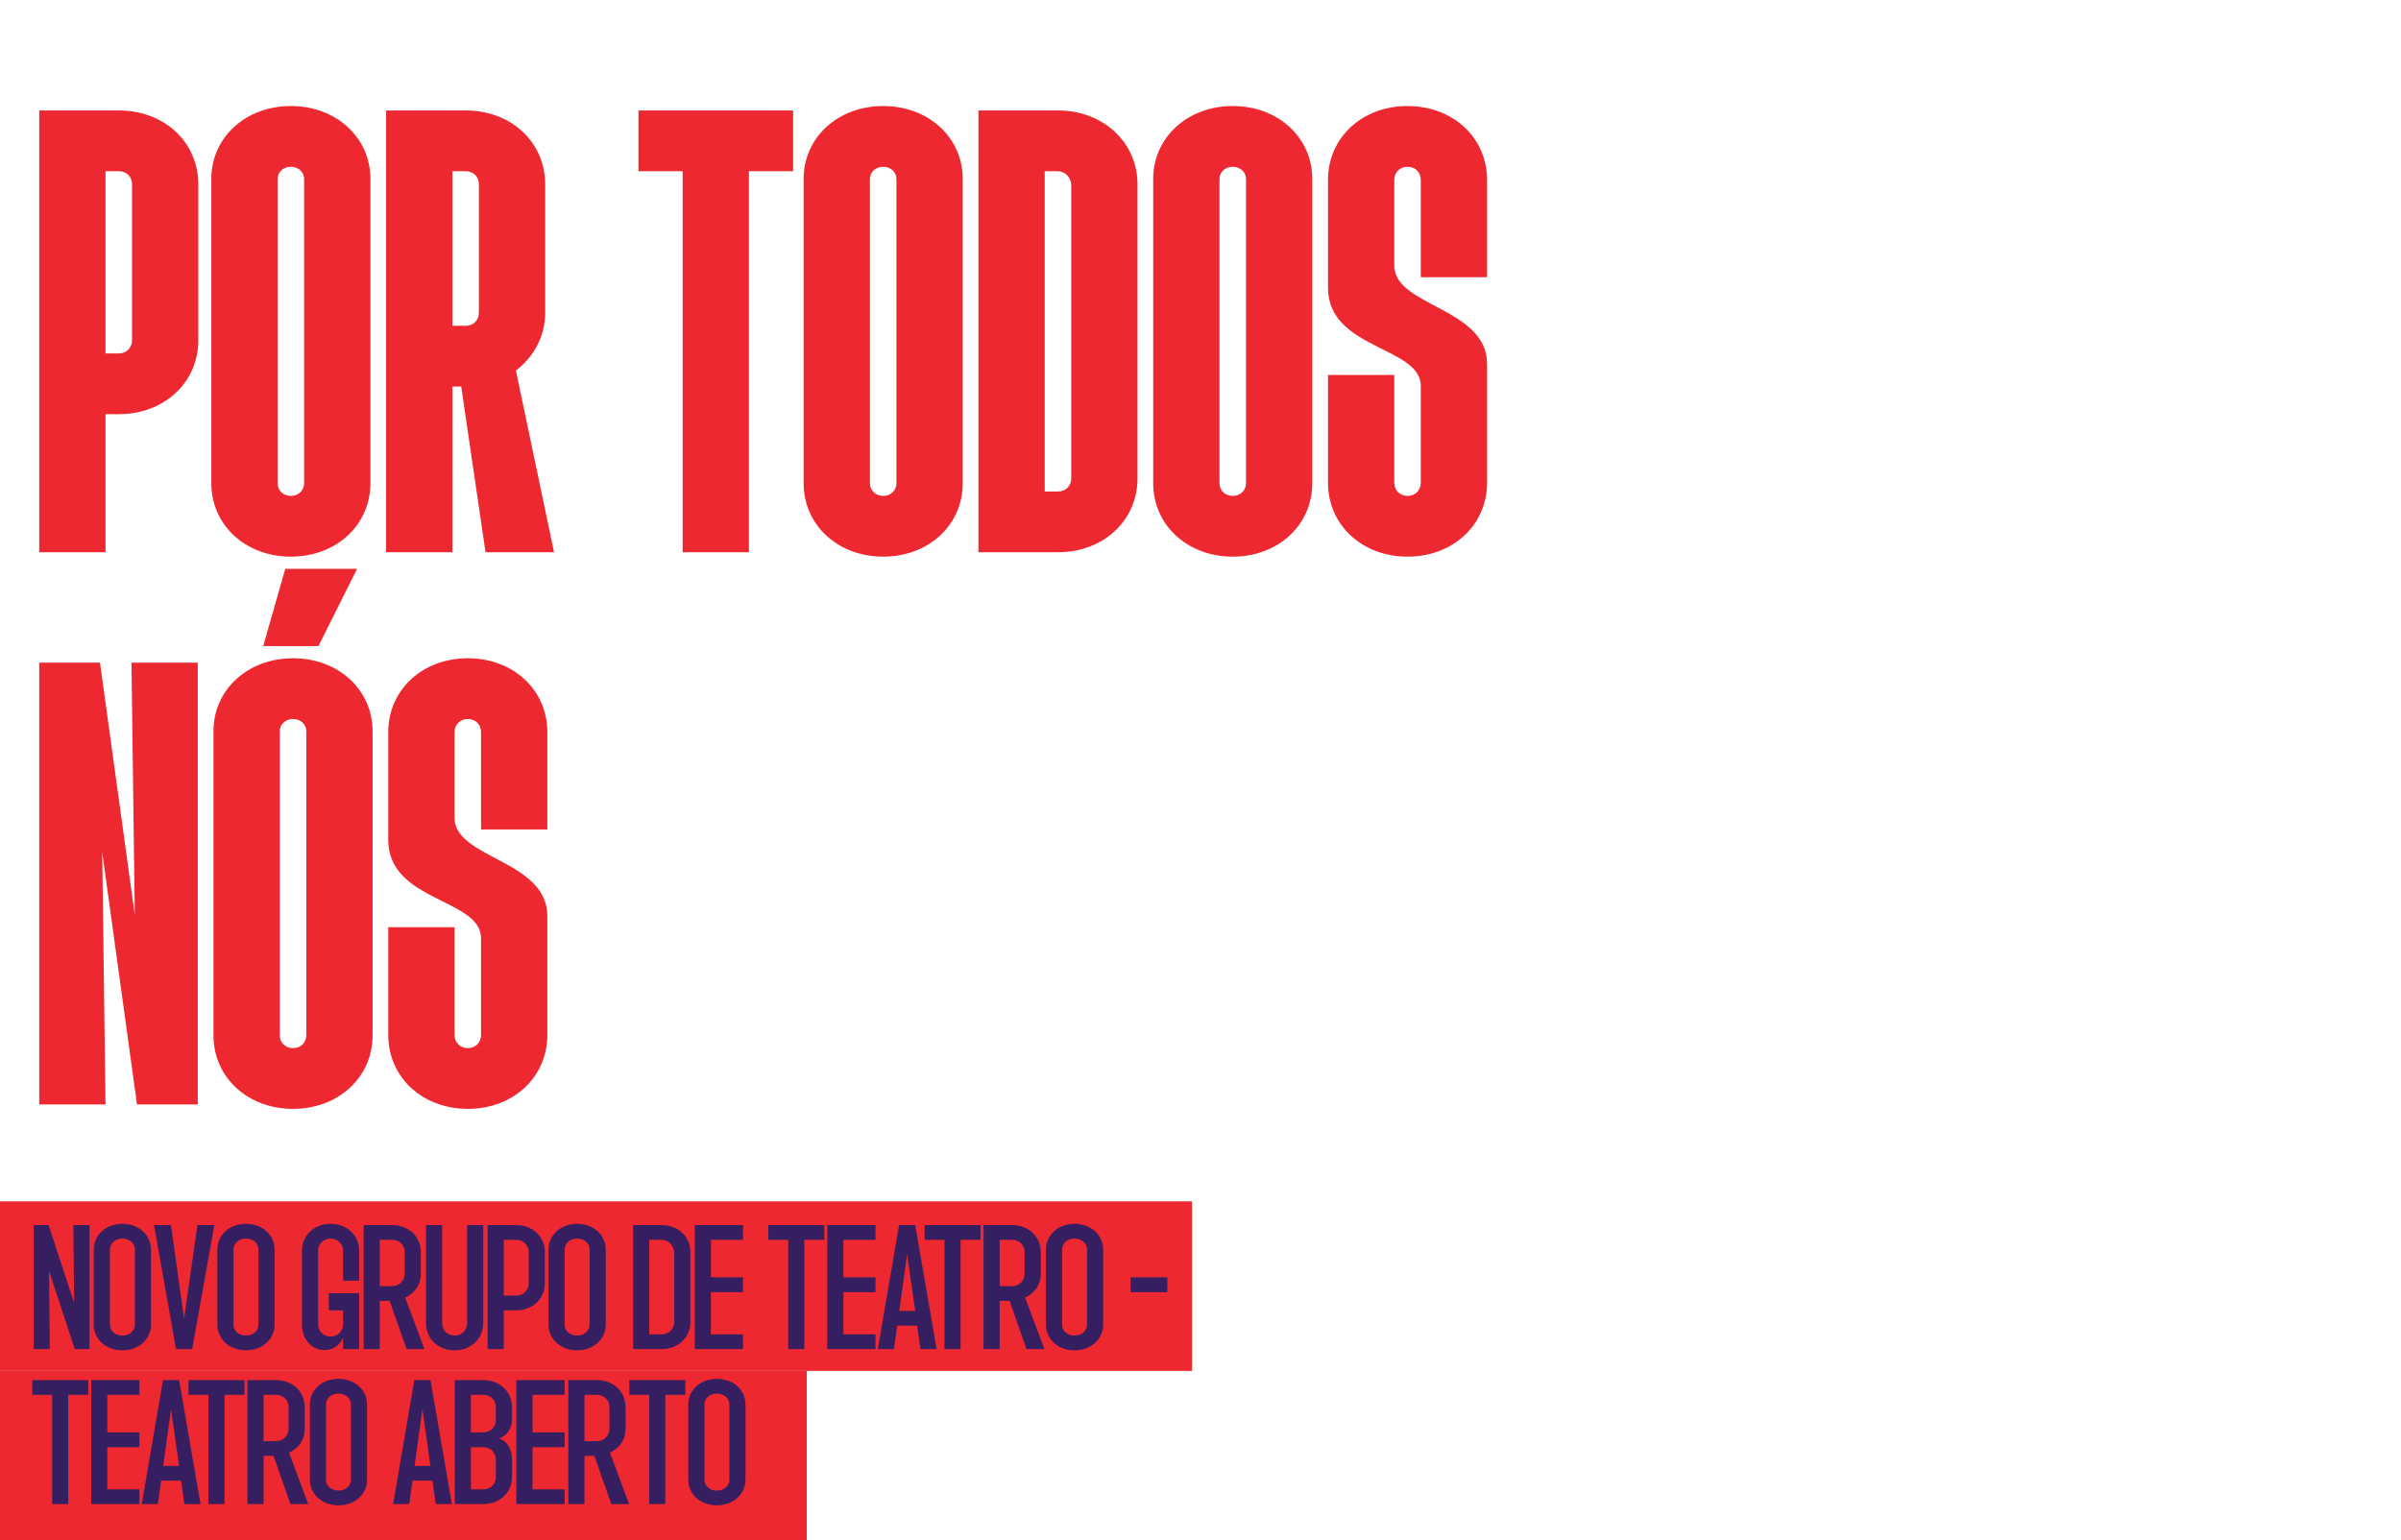 <svg width="991" height="636" viewBox="0 0 991 636" fill="none" xmlns="http://www.w3.org/2000/svg">
<path d="M16.192 228V45.6H49.024C67.72 45.6 81.856 58.596 81.856 76.152V140.448C81.856 158.004 67.72 171 49.024 171H43.552V228H16.192ZM43.552 145.92H49.024C52.216 145.92 54.496 143.64 54.496 140.448V76.152C54.496 72.96 52.216 70.68 49.024 70.68H43.552V145.92ZM120.051 229.824C101.355 229.824 87.219 216.828 87.219 199.5V73.872C87.219 56.772 101.355 43.776 120.051 43.776C138.747 43.776 152.883 56.772 152.883 73.872V199.5C152.883 216.828 138.747 229.824 120.051 229.824ZM114.579 199.5C114.579 202.464 116.859 204.744 120.051 204.744C123.243 204.744 125.523 202.464 125.523 199.5V73.872C125.523 71.136 123.243 68.856 120.051 68.856C116.859 68.856 114.579 71.136 114.579 73.872V199.5ZM159.36 228V45.6H192.192C210.888 45.6 225.024 58.596 225.024 76.152V129.048C225.024 139.536 219.78 147.744 212.94 152.988L228.672 228H200.4L190.368 159.6H186.72V228H159.36ZM186.72 134.52H192.192C195.384 134.52 197.664 132.24 197.664 129.048V76.152C197.664 72.96 195.384 70.68 192.192 70.68H186.72V134.52ZM281.755 228V70.68H263.515V45.6H327.355V70.68H309.115V228H281.755ZM364.528 229.824C345.832 229.824 331.696 216.828 331.696 199.5V73.872C331.696 56.772 345.832 43.776 364.528 43.776C383.224 43.776 397.36 56.772 397.36 73.872V199.5C397.36 216.828 383.224 229.824 364.528 229.824ZM359.056 199.5C359.056 202.464 361.336 204.744 364.528 204.744C367.72 204.744 370 202.464 370 199.5V73.872C370 71.136 367.72 68.856 364.528 68.856C361.336 68.856 359.056 71.136 359.056 73.872V199.5ZM403.837 228V45.6H436.669C455.365 45.6 469.501 58.824 469.501 76.152V197.448C469.501 215.004 455.365 228 436.669 228H403.837ZM431.197 202.92H436.669C439.861 202.92 442.141 200.64 442.141 197.448V76.152C441.913 72.96 439.405 70.68 436.441 70.68H431.197V202.92ZM508.809 229.824C490.113 229.824 475.977 216.828 475.977 199.5V73.872C475.977 56.772 490.113 43.776 508.809 43.776C527.505 43.776 541.641 56.772 541.641 73.872V199.5C541.641 216.828 527.505 229.824 508.809 229.824ZM503.337 199.5C503.337 202.464 505.617 204.744 508.809 204.744C512.001 204.744 514.281 202.464 514.281 199.5V73.872C514.281 71.136 512.001 68.856 508.809 68.856C505.617 68.856 503.337 71.136 503.337 73.872V199.5ZM580.95 229.824C562.254 229.824 548.118 216.828 548.118 199.272V154.812H575.478V199.272C575.478 202.464 577.758 204.744 580.95 204.744C584.142 204.744 586.422 202.464 586.422 199.272V159.372C586.422 142.956 548.118 144.324 548.118 118.788V74.328C548.118 56.772 562.254 43.776 580.95 43.776C599.646 43.776 613.782 56.772 613.782 74.328V114.456H586.422V74.328C586.422 71.136 584.142 68.856 580.95 68.856C577.758 68.856 575.478 71.136 575.478 74.328V109.668C575.478 126.54 613.782 126.996 613.782 150.252V199.272C613.782 216.828 599.646 229.824 580.95 229.824ZM16.192 456V273.6H41.272L55.636 377.796L54.268 273.6H81.628V456H56.548L42.184 351.804L43.552 456H16.192ZM120.942 457.824C102.246 457.824 88.11 444.828 88.11 427.5V301.872C88.11 284.772 102.246 271.776 120.942 271.776C139.638 271.776 153.774 284.772 153.774 301.872V427.5C153.774 444.828 139.638 457.824 120.942 457.824ZM108.63 266.76L117.75 234.84H147.39L131.43 266.76H108.63ZM115.47 427.5C115.47 430.464 117.75 432.744 120.942 432.744C124.134 432.744 126.414 430.464 126.414 427.5V301.872C126.414 299.136 124.134 296.856 120.942 296.856C117.75 296.856 115.47 299.136 115.47 301.872V427.5ZM193.083 457.824C174.387 457.824 160.251 444.828 160.251 427.272V382.812H187.611V427.272C187.611 430.464 189.891 432.744 193.083 432.744C196.275 432.744 198.555 430.464 198.555 427.272V387.372C198.555 370.956 160.251 372.324 160.251 346.788V302.328C160.251 284.772 174.387 271.776 193.083 271.776C211.779 271.776 225.915 284.772 225.915 302.328V342.456H198.555V302.328C198.555 299.136 196.275 296.856 193.083 296.856C189.891 296.856 187.611 299.136 187.611 302.328V337.668C187.611 354.54 225.915 354.996 225.915 378.252V427.272C225.915 444.828 211.779 457.824 193.083 457.824Z" fill="#ED2830"/>
<rect y="496" width="492" height="70" fill="#ED2830"/>
<rect y="566" width="333" height="70" fill="#ED2830"/>
<path d="M13.896 557V505.8H20.04L30.6 537.928L30.28 505.8H36.936V557H30.856L20.232 524.68L20.552 557H13.896ZM50.484 557.512C43.764 557.512 38.709 552.968 38.709 546.888V515.912C38.709 509.832 43.764 505.288 50.484 505.288C57.269 505.288 62.325 509.832 62.325 515.912V546.888C62.325 552.968 57.269 557.512 50.484 557.512ZM45.364 546.888C45.364 549.512 47.605 551.432 50.484 551.432C53.428 551.432 55.669 549.512 55.669 546.888V515.912C55.669 513.288 53.428 511.368 50.484 511.368C47.605 511.368 45.364 513.288 45.364 515.912V546.888ZM72.658 557L63.57 505.8H70.546L75.986 544.392L81.49 505.8H88.466L79.314 557H72.658ZM101.485 557.512C94.764 557.512 89.709 552.968 89.709 546.888V515.912C89.709 509.832 94.764 505.288 101.485 505.288C108.269 505.288 113.325 509.832 113.325 515.912V546.888C113.325 552.968 108.269 557.512 101.485 557.512ZM96.365 546.888C96.365 549.512 98.605 551.432 101.485 551.432C104.429 551.432 106.669 549.512 106.669 546.888V515.912C106.669 513.288 104.429 511.368 101.485 511.368C98.605 511.368 96.365 513.288 96.365 515.912V546.888ZM133.734 557.384C128.55 557.384 124.646 552.84 124.646 546.696V516.424C124.646 510.024 129.702 505.288 136.422 505.288C143.206 505.288 148.262 510.024 148.262 516.424V528.776H141.606V516.424C141.606 513.544 139.366 511.368 136.422 511.368C133.542 511.368 131.302 513.544 131.302 516.424V546.696C131.302 549.64 133.542 551.816 136.486 551.816C139.366 551.816 141.606 549.64 141.606 546.696V541H135.718V533.96H148.262V557H141.606V552.2C140.966 553.672 139.11 557.384 133.734 557.384ZM150.084 557V505.8H161.86C168.644 505.8 173.7 510.6 173.7 516.936V525.896C173.7 531.208 170.372 534.344 167.236 535.752L175.172 557H167.812L160.836 537.096H156.74V557H150.084ZM156.74 531.016H161.86C164.804 531.016 167.044 528.776 167.044 525.896V516.936C167.044 514.056 164.804 511.88 161.86 511.88H156.74V531.016ZM187.61 557.512C180.89 557.512 175.834 552.712 175.834 546.376V505.8H182.49V546.376C182.49 549.256 184.73 551.432 187.61 551.432C190.554 551.432 192.794 549.256 192.794 546.376V505.8H199.45V546.376C199.45 552.712 194.394 557.512 187.61 557.512ZM201.271 557V505.8H213.047C219.831 505.8 224.887 510.6 224.887 516.936V529.864C224.887 536.2 219.831 541 213.047 541H207.927V557H201.271ZM207.927 534.92H213.047C215.991 534.92 218.231 532.744 218.231 529.864V516.936C218.231 514.056 215.991 511.88 213.047 511.88H207.927V534.92ZM238.172 557.512C231.452 557.512 226.396 552.968 226.396 546.888V515.912C226.396 509.832 231.452 505.288 238.172 505.288C244.956 505.288 250.012 509.832 250.012 515.912V546.888C250.012 552.968 244.956 557.512 238.172 557.512ZM233.052 546.888C233.052 549.512 235.292 551.432 238.172 551.432C241.116 551.432 243.356 549.512 243.356 546.888V515.912C243.356 513.288 241.116 511.368 238.172 511.368C235.292 511.368 233.052 513.288 233.052 515.912V546.888ZM261.334 557V505.8H273.11C279.894 505.8 284.95 510.6 284.95 516.936V545.864C284.95 552.2 279.894 557 273.11 557H261.334ZM267.99 550.92H273.11C276.054 550.92 278.294 548.744 278.294 545.864V516.936C277.974 514.056 275.798 511.88 273.046 511.88H267.99V550.92ZM286.771 557V505.8H306.675V511.88H293.427V527.368H306.675V533.512H293.427V550.92H306.675V557H286.771ZM325.325 557V511.88H317.133V505.8H340.237V511.88H331.981V557H325.325ZM341.459 557V505.8H361.363V511.88H348.115V527.368H361.363V533.512H348.115V550.92H361.363V557H341.459ZM362.32 557L371.088 505.8H377.744L386.576 557H379.92L378.576 547.336H370.32L368.976 557H362.32ZM371.152 541.256H377.744L374.416 517.832L371.152 541.256ZM389.825 557V511.88H381.633V505.8H404.737V511.88H396.481V557H389.825ZM405.959 557V505.8H417.735C424.519 505.8 429.575 510.6 429.575 516.936V525.896C429.575 531.208 426.247 534.344 423.111 535.752L431.047 557H423.687L416.711 537.096H412.615V557H405.959ZM412.615 531.016H417.735C420.679 531.016 422.919 528.776 422.919 525.896V516.936C422.919 514.056 420.679 511.88 417.735 511.88H412.615V531.016ZM443.485 557.512C436.765 557.512 431.709 552.968 431.709 546.888V515.912C431.709 509.832 436.765 505.288 443.485 505.288C450.269 505.288 455.325 509.832 455.325 515.912V546.888C455.325 552.968 450.269 557.512 443.485 557.512ZM438.365 546.888C438.365 549.512 440.605 551.432 443.485 551.432C446.429 551.432 448.669 549.512 448.669 546.888V515.912C448.669 513.288 446.429 511.368 443.485 511.368C440.605 511.368 438.365 513.288 438.365 515.912V546.888ZM466.646 533.512V527.368H481.814V533.512H466.646ZM21.512 621V575.88H13.32V569.8H36.424V575.88H28.168V621H21.512ZM37.646 621V569.8H57.55V575.88H44.302V591.368H57.55V597.512H44.302V614.92H57.55V621H37.646ZM58.508 621L67.275 569.8H73.931L82.763 621H76.108L74.763 611.336H66.507L65.163 621H58.508ZM67.34 605.256H73.931L70.603 581.832L67.34 605.256ZM86.012 621V575.88H77.82V569.8H100.924V575.88H92.668V621H86.012ZM102.146 621V569.8H113.922C120.706 569.8 125.762 574.6 125.762 580.936V589.896C125.762 595.208 122.434 598.344 119.298 599.752L127.234 621H119.874L112.898 601.096H108.802V621H102.146ZM108.802 595.016H113.922C116.866 595.016 119.106 592.776 119.106 589.896V580.936C119.106 578.056 116.866 575.88 113.922 575.88H108.802V595.016ZM139.672 621.512C132.952 621.512 127.896 616.968 127.896 610.888V579.912C127.896 573.832 132.952 569.288 139.672 569.288C146.456 569.288 151.512 573.832 151.512 579.912V610.888C151.512 616.968 146.456 621.512 139.672 621.512ZM134.552 610.888C134.552 613.512 136.792 615.432 139.672 615.432C142.616 615.432 144.856 613.512 144.856 610.888V579.912C144.856 577.288 142.616 575.368 139.672 575.368C136.792 575.368 134.552 577.288 134.552 579.912V610.888ZM162.258 621L171.026 569.8H177.682L186.514 621H179.858L178.514 611.336H170.258L168.914 621H162.258ZM171.09 605.256H177.682L174.354 581.832L171.09 605.256ZM187.709 621V569.8H199.485C206.269 569.8 211.325 574.6 211.325 580.936V586.248C211.325 589.832 209.021 593.032 205.885 593.864C209.021 594.76 211.325 597.896 211.325 602.632V609.864C211.325 616.2 206.269 621 199.485 621H187.709ZM194.365 614.92H199.485C202.429 614.92 204.669 612.744 204.669 609.864V602.632C204.669 599.688 202.429 597.512 199.485 597.512H194.365V614.92ZM194.365 591.368H199.485C202.429 591.368 204.669 589.192 204.669 586.248V580.936C204.669 578.056 202.429 575.88 199.485 575.88H194.365V591.368ZM213.146 621V569.8H233.05V575.88H219.802V591.368H233.05V597.512H219.802V614.92H233.05V621H213.146ZM234.584 621V569.8H246.36C253.144 569.8 258.2 574.6 258.2 580.936V589.896C258.2 595.208 254.872 598.344 251.736 599.752L259.672 621H252.312L245.336 601.096H241.24V621H234.584ZM241.24 595.016H246.36C249.304 595.016 251.544 592.776 251.544 589.896V580.936C251.544 578.056 249.304 575.88 246.36 575.88H241.24V595.016ZM267.95 621V575.88H259.758V569.8H282.862V575.88H274.606V621H267.95ZM295.86 621.512C289.14 621.512 284.084 616.968 284.084 610.888V579.912C284.084 573.832 289.14 569.288 295.86 569.288C302.644 569.288 307.7 573.832 307.7 579.912V610.888C307.7 616.968 302.644 621.512 295.86 621.512ZM290.74 610.888C290.74 613.512 292.98 615.432 295.86 615.432C298.804 615.432 301.044 613.512 301.044 610.888V579.912C301.044 577.288 298.804 575.368 295.86 575.368C292.98 575.368 290.74 577.288 290.74 579.912V610.888Z" fill="#351F60"/>
</svg>
